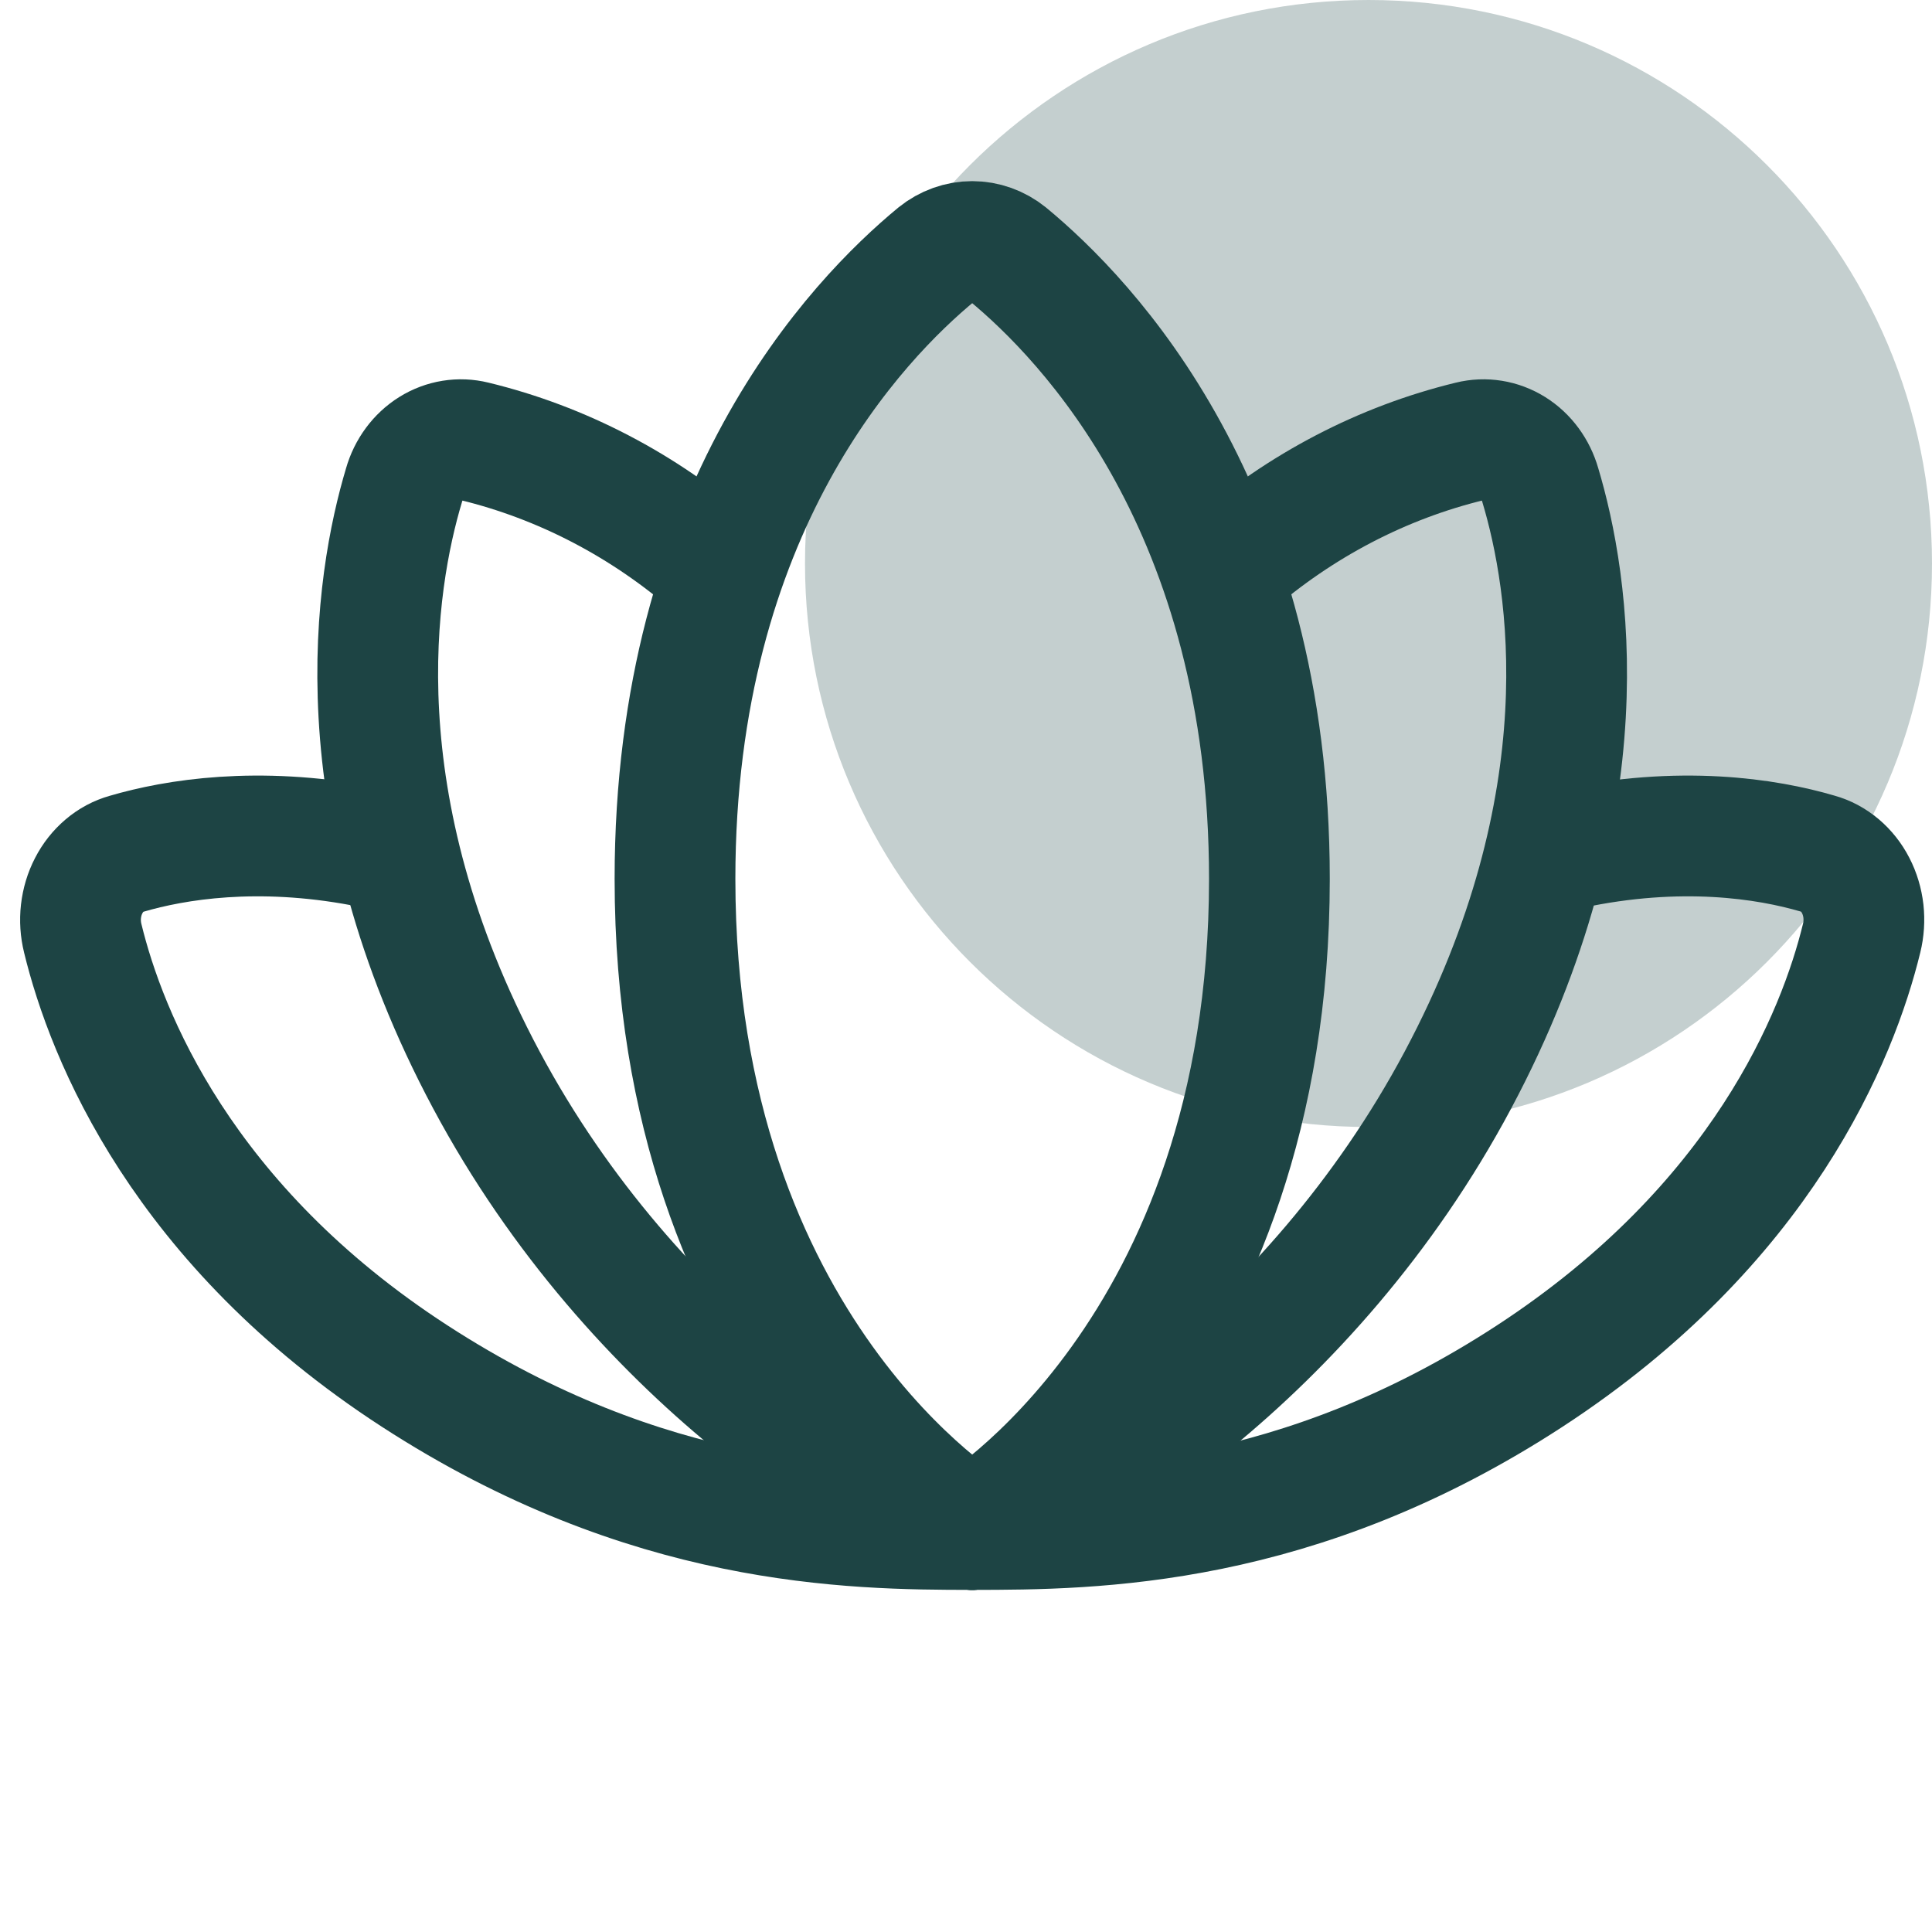 <svg width="24" height="24" viewBox="0 0 24 24" fill="none" xmlns="http://www.w3.org/2000/svg">
<path d="M17 14C20.866 14 24 10.866 24 7C24 3.134 20.866 0 17 0C13.134 0 10 3.134 10 7C10 10.866 13.134 14 17 14Z" fill="#C4CFCF"/>
<path d="M12.077 19C13.597 19 16.115 18.979 19.003 17.094C21.891 15.209 22.831 12.864 23.126 11.654C23.153 11.545 23.16 11.431 23.148 11.319C23.135 11.207 23.103 11.098 23.052 11C23.002 10.902 22.934 10.817 22.854 10.749C22.773 10.681 22.682 10.632 22.584 10.605C21.949 10.418 20.874 10.25 19.5 10.544" stroke="#1D4444" stroke-width="1.5" stroke-linecap="round" stroke-linejoin="round"/>
<path d="M12.077 19C10.557 19 8.039 18.968 5.151 17.094C2.263 15.221 1.322 12.866 1.028 11.656C1.001 11.547 0.993 11.433 1.006 11.32C1.019 11.208 1.051 11.1 1.102 11.002C1.152 10.904 1.22 10.819 1.3 10.751C1.38 10.683 1.472 10.634 1.569 10.607C2.181 10.427 3.199 10.264 4.5 10.508" stroke="#1D4444" stroke-width="1.5" stroke-linecap="round" stroke-linejoin="round"/>
<path d="M12.077 19C12.077 19 15.769 16.798 15.769 10.918C15.769 6.311 13.498 3.967 12.52 3.159C12.392 3.056 12.236 3 12.077 3C11.918 3 11.762 3.056 11.634 3.159C10.655 3.967 8.385 6.311 8.385 10.918C8.385 16.798 12.077 19 12.077 19Z" stroke="#1D4444" stroke-width="1.5" stroke-linecap="round" stroke-linejoin="round"/>
<path d="M12.077 19C13.214 18.733 16.273 16.865 18.111 13.416C19.949 9.967 19.494 7.227 19.134 6.026C19.079 5.833 18.959 5.669 18.797 5.568C18.636 5.468 18.445 5.437 18.263 5.482C17.175 5.746 16.158 6.276 15.288 7.032" stroke="#1D4444" stroke-width="1.5" stroke-linecap="round" stroke-linejoin="round"/>
<path d="M8.865 7.032C7.996 6.276 6.979 5.746 5.891 5.482C5.709 5.437 5.518 5.468 5.357 5.568C5.195 5.669 5.074 5.833 5.019 6.026C4.659 7.227 4.205 9.978 6.042 13.416C7.88 16.855 10.94 18.733 12.077 19" stroke="#1D4444" stroke-width="1.5" stroke-linecap="round" stroke-linejoin="round"/>
</svg>
